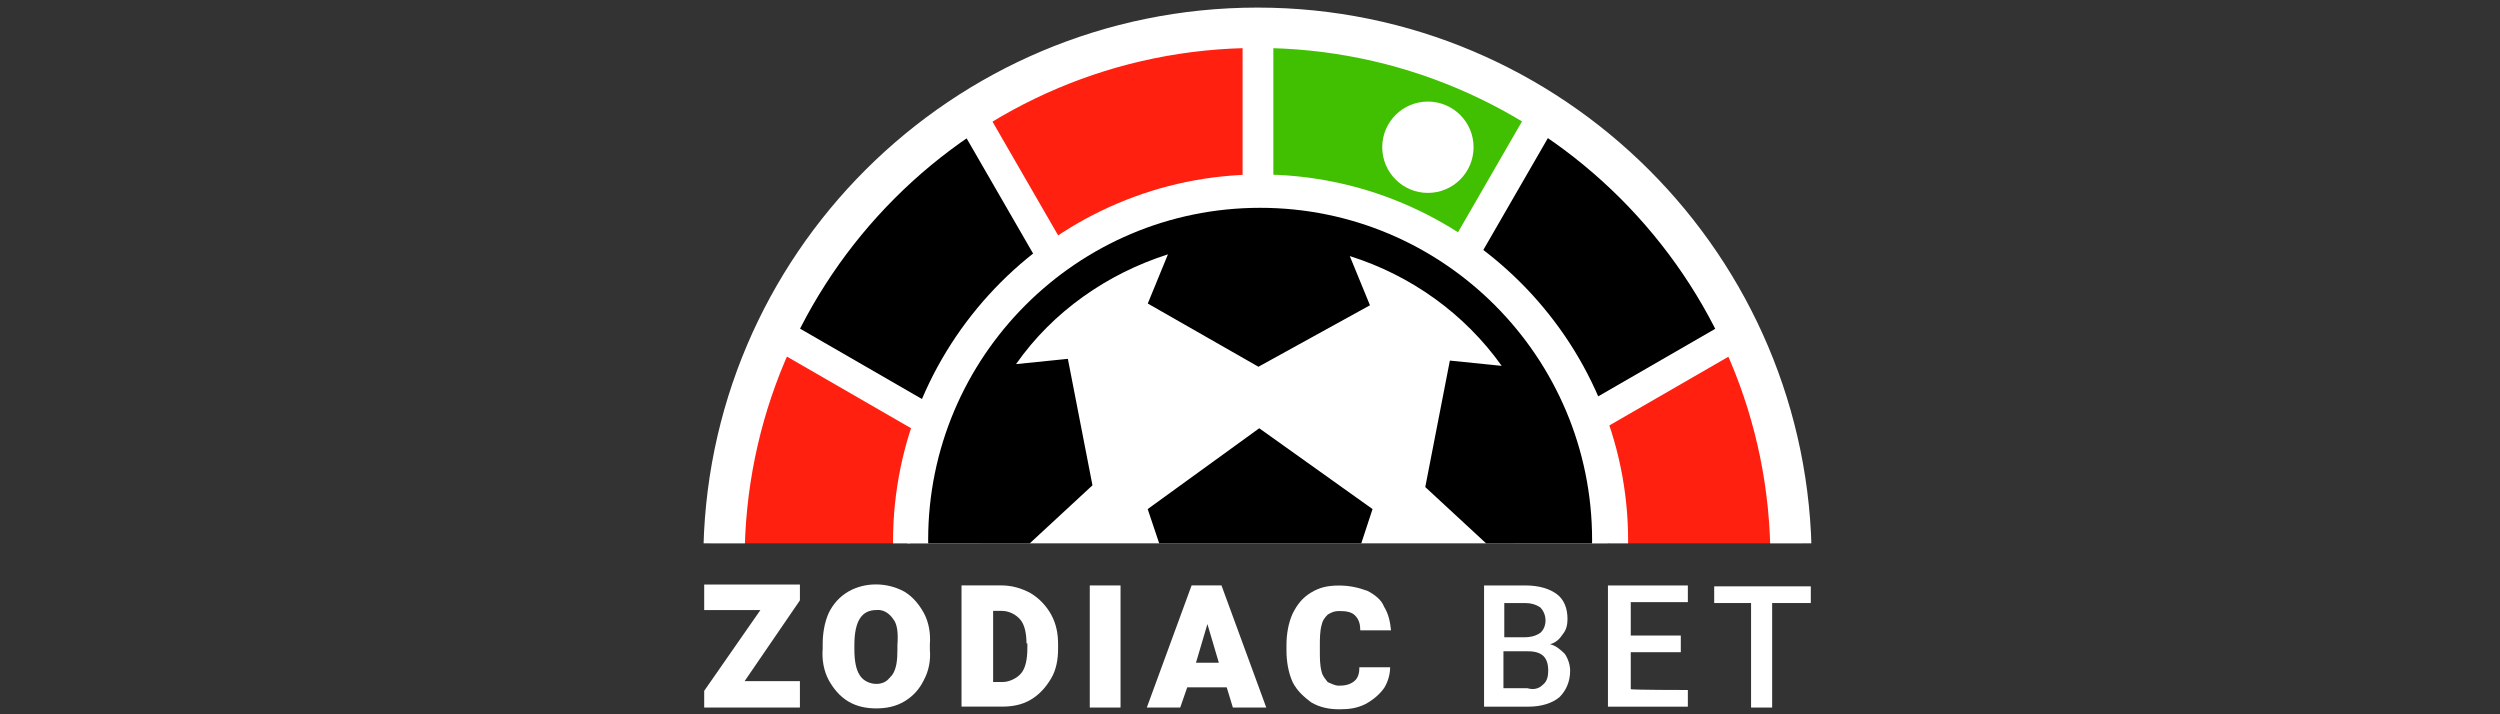 <?xml version="1.0" encoding="utf-8"?>
<svg xmlns="http://www.w3.org/2000/svg" data-name="zodiac bet" height="160" id="zodiac_bet" viewBox="0 0 560 160" width="560">
  <rect x="0" y="0" width="560" height="160" fill="#333333" stroke="none"/>
  <defs>
    <style>
      .cls-1 {
        clip-path: url(#clippath);
      }

      .cls-2 {
        fill: none;
      }

      .cls-2, .cls-3, .cls-4, .cls-5, .cls-6 {
        stroke-width: 0px;
      }

      .cls-4 {
        fill: #40c000;
      }

      .cls-5 {
        fill: #ff2010;
      }

      .cls-6 {
        fill: #fff;
      }
    </style>
    <clipPath id="clippath">
      <rect class="cls-2" height="149.32" width="338.96" x="116.82" y="-27.62"/>
    </clipPath>
  </defs>
  <path class="cls-6" d="M179.38,158.49h-21.64v-3.74l12.59-18.1h-12.59v-5.71h21.44v3.54l-12.39,18.1h12.39v5.9h.2Z"/>
  <path class="cls-6" d="M206.92,152.39c-.98,1.97-2.36,3.54-4.33,4.72s-4.13,1.57-6.3,1.57-4.33-.39-6.3-1.57c-1.97-1.18-3.34-2.95-4.33-4.72-1.18-2.16-1.57-4.72-1.38-7.08v-.98c0-2.36.39-4.92,1.38-7.08.98-1.97,2.36-3.54,4.33-4.72,3.74-2.16,8.66-2.16,12.59,0,1.97,1.18,3.34,2.95,4.33,4.72,1.18,2.16,1.57,4.72,1.38,7.08v1.18c.2,2.36-.2,4.72-1.38,6.89ZM200.04,138.62c-.79-1.18-2.16-2.16-3.74-1.97-3.34,0-4.92,2.56-4.92,7.87v.98c0,2.56.39,4.52,1.18,5.71,1.18,1.97,4.13,2.56,5.9,1.38.39-.2.98-.98,1.38-1.38.98-1.38,1.18-3.34,1.18-5.71v-.98c.2-2.75,0-4.72-.98-5.9h0Z"/>
  <path class="cls-6" d="M230.92,132.91c1.97,1.18,3.54,2.95,4.52,4.72,1.18,2.16,1.57,4.33,1.57,6.69v.98c0,2.36-.39,4.72-1.57,6.69s-2.56,3.54-4.52,4.72-4.13,1.57-6.49,1.57h-9.05v-27.15h8.85c2.36,0,4.52.59,6.69,1.77ZM229.94,144.32c0-2.36-.39-4.33-1.38-5.51s-2.56-1.97-4.13-1.97h-1.97v15.93h2.16c1.38,0,3.15-.79,4.13-1.97s1.38-3.15,1.38-5.71v-.98h-.2v.2Z"/>
  <path class="cls-6" d="M244.11,158.49v-27.35h6.89v27.35h-6.89Z"/>
  <path class="cls-6" d="M274.79,153.96h-8.85l-1.57,4.52h-7.48l10.03-27.35h6.69l10.03,27.35h-7.48l-1.38-4.52ZM273.02,148.45l-2.56-8.66-2.56,8.66h5.11Z"/>
  <path class="cls-6" d="M310.01,154.16c-.98,1.38-2.36,2.56-4.13,3.54-1.97.98-3.74,1.18-5.9,1.18s-4.33-.39-6.3-1.57c-1.57-1.18-3.15-2.56-4.13-4.52-.98-2.16-1.38-4.72-1.38-7.08v-1.18c0-2.36.39-4.92,1.38-7.08.98-1.97,2.16-3.54,4.13-4.72s3.74-1.57,6.3-1.57c2.16,0,4.13.39,6.3,1.18,1.57.79,3.15,1.97,3.74,3.54.98,1.57,1.38,3.34,1.57,5.31h-6.89c0-1.18-.2-2.36-1.18-3.34-.79-.79-1.97-.98-3.54-.98-.98,0-1.57.2-2.56.79-.79.79-1.18,1.38-1.38,2.36-.39,1.38-.39,3.15-.39,4.52v1.38c0,1.38,0,3.15.39,4.52.2.98.79,1.57,1.38,2.36.98.39,1.57.79,2.56.79,1.18,0,2.36-.2,3.34-.98s1.18-1.97,1.18-3.15h6.89c0,1.38-.39,3.15-1.38,4.72Z"/>
  <path class="cls-6" d="M350.53,146.49c.79,1.18,1.18,2.56,1.18,3.74,0,2.56-.98,4.52-2.36,5.9-1.57,1.38-4.13,2.16-6.89,2.16h-10.03v-27.15h9.25c3.15,0,5.51.79,7.08,1.97s2.36,3.15,2.36,5.51c0,1.18-.2,2.36-.98,3.34-.79,1.18-1.57,1.97-2.95,2.36,1.18.2,2.36,1.18,3.34,2.16ZM336.96,135.08v7.67h4.52c1.18,0,2.36-.2,3.54-.98,1.57-1.38,1.57-4.13,0-5.71h0c-1.18-.79-2.36-.98-3.54-.98h-4.52ZM345.62,153.37c.98-.79,1.18-1.97,1.18-3.15,0-2.95-1.38-4.33-4.52-4.33h-5.51v8.26h5.31c1.38.39,2.56.2,3.54-.79Z"/>
  <path class="cls-6" d="M378.08,154.55v3.74h-17.9v-27.15h17.9v3.74h-12.79v7.48h11.21v3.74h-11.21v8.26c-.2.2,12.79.2,12.79.2Z"/>
  <path class="cls-6" d="M405.62,135.08h-8.66v23.41h-4.72v-23.41h-8.26v-3.74h21.64v3.74Z"/>
  <g class="cls-1">
    <g>
      <path class="cls-4" d="M282.27,9.56s45.84,2.95,62.17,17.51l-30.89,54.49s-14.95-10.23-31.67-8.66c-.2.39.2-55.87.39-63.35Z"/>
      <path class="cls-5" d="M218.92,26.29s41.12-20.46,62.76-15.93l.39,62.95s-18.1-1.18-31.67,8.66c-.2-.39-28.13-49.18-31.48-55.67Z"/>
      <path class="cls-3" d="M172.3,72.32s25.57-38.36,46.23-45.25l31.67,54.3s-16.13,7.87-23.41,23.41c.2-.2-48.2-28.72-54.49-32.46Z"/>
      <path class="cls-5" d="M158.73,136.45s-.98-46.82,13.57-63.15l54.69,30.89s-10.23,14.95-8.66,31.67c0,.2-52.13.79-59.61.59Z"/>
      <path class="cls-5" d="M387.72,74.29s20.46,41.31,15.93,62.76l-62.95.39s1.18-18.1-8.66-31.67c.39-.39,49.58-27.94,55.67-31.48Z"/>
      <path class="cls-3" d="M345.62,26.88s38.36,25.57,45.25,46.23l-54.3,31.67s-7.87-16.13-23.41-23.41c0,.39,28.53-48.2,32.46-54.49Z"/>
      <rect class="cls-6" height="62.95" width="6.89" x="278.34" y="10.35"/>
      <rect class="cls-6" height="62.95" transform="translate(4.05 124.33) rotate(-29.99)" width="6.89" x="230.68" y="23.13"/>
      <rect class="cls-6" height="62.95" transform="translate(22.44 217.35) rotate(-60.01)" width="6.89" x="195.96" y="57.77"/>
      <rect class="cls-6" height="6.89" transform="translate(4.05 193.85) rotate(-29.99)" width="62.95" x="332.44" y="85.92"/>
      <rect class="cls-6" height="6.89" transform="translate(117.32 312.34) rotate(-60.01)" width="62.95" x="297.64" y="51.14"/>
      <path class="cls-6" d="M281.68,249.77c-68.46,0-124.14-55.67-124.14-124.14S213.22,1.7,281.68,1.7s124.14,55.67,124.14,124.14-55.67,123.94-124.14,123.94ZM281.68,10.74c-63.54,0-114.89,51.54-114.89,114.89s51.54,114.89,114.89,114.89,114.89-51.54,114.89-114.89c.2-63.35-51.54-114.89-114.89-114.89Z"/>
      <circle class="cls-6" cx="281.68" cy="119.14" r="78.49"/>
      <path class="cls-3" d="M251.78,48.91c19.48-8.26,41.51-8.26,60.79,0,18.89,7.87,33.84,22.82,41.71,41.71,8.26,19.48,8.26,41.51,0,60.79-7.87,18.89-22.82,33.84-41.71,41.71-19.48,8.26-41.51,8.26-60.79,0-18.89-7.87-33.84-22.82-41.71-41.71-8.26-19.48-8.26-41.51,0-60.79,7.87-18.89,22.82-33.84,41.71-41.71h0ZM227.97,160.85l2.56-11.41,28.33,3.54,12.39,25.97-10.23,5.9c13.57,4.52,28.33,4.52,41.9,0l-10.23-5.9,12.2-25.97,28.33-3.54,2.56,11.41M340.31,128.58l-21.05-19.48,5.51-28.33,11.61,1.18c-8.26-11.61-20.26-20.26-34.03-24.59l4.52,11.02-24.98,13.77-24.79-14.16,4.52-11.02c-13.57,4.33-25.77,12.79-34.03,24.59l11.61-1.18,5.51,28.33-21.05,19.48M257.09,114.03l24.98-18.1,25.38,18.1-9.64,29.31h-30.89l-9.84-29.31Z"/>
      <path class="cls-6" d="M282.27,203.54c-45.25,0-82.23-36.98-82.23-82.23s36.98-82.23,82.23-82.23,82.43,36.79,82.43,82.04-36.98,82.43-82.43,82.43ZM282.27,46.55c-41.12,0-74.36,33.44-74.36,74.36s33.44,74.36,74.36,74.36,74.36-33.44,74.36-74.36-33.25-74.36-74.36-74.36Z"/>
      <circle class="cls-6" cx="319.85" cy="32.98" r="10.23"/>
    </g>
  </g>
</svg>